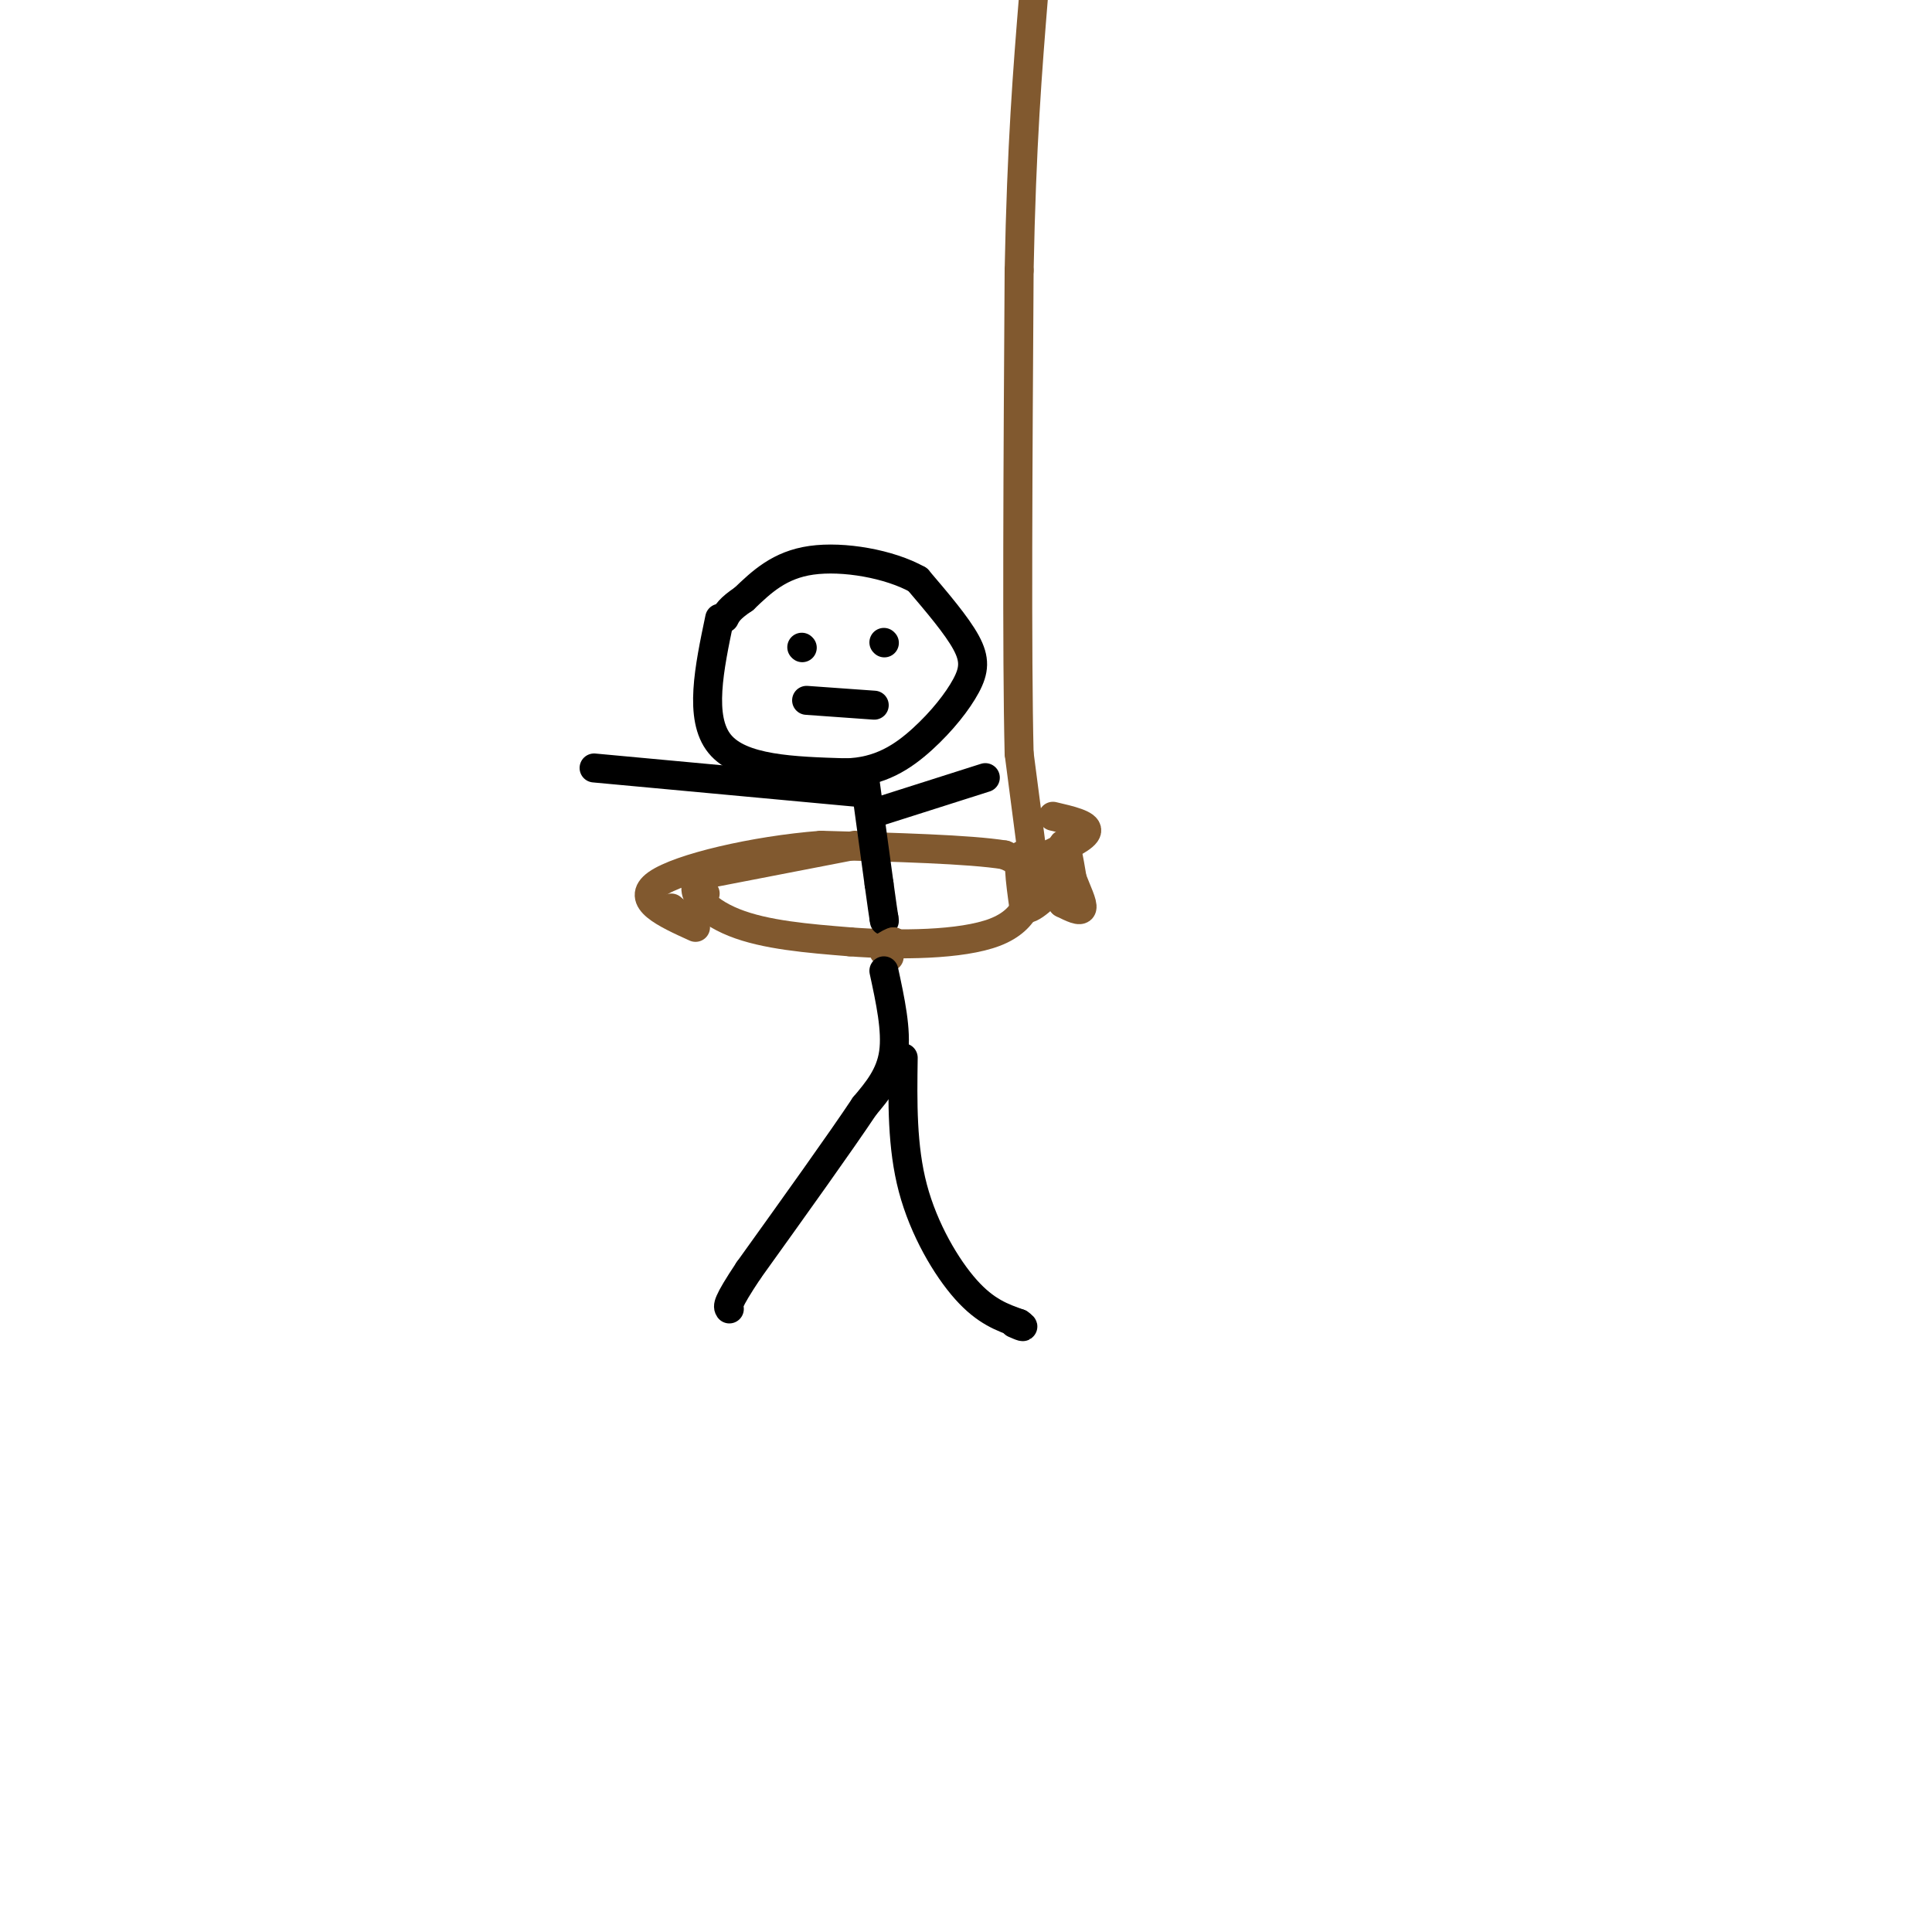 <svg viewBox='0 0 400 400' version='1.1' xmlns='http://www.w3.org/2000/svg' xmlns:xlink='http://www.w3.org/1999/xlink'><g fill='none' stroke='#81592f' stroke-width='6' stroke-linecap='round' stroke-linejoin='round'><path d='M177,175c0.000,0.000 -31.000,6.000 -31,6'/><path d='M146,181c-4.556,2.978 -0.444,7.422 6,10c6.444,2.578 15.222,3.289 24,4'/><path d='M176,195c10.024,0.762 23.083,0.667 30,-2c6.917,-2.667 7.690,-7.905 7,-11c-0.690,-3.095 -2.845,-4.048 -5,-5'/><path d='M208,177c-7.167,-1.167 -22.583,-1.583 -38,-2'/><path d='M170,175c-13.822,1.067 -29.378,4.733 -34,8c-4.622,3.267 1.689,6.133 8,9'/><path d='M214,179c0.000,0.000 -3.000,-23.000 -3,-23'/><path d='M211,156c-0.500,-20.500 -0.250,-60.250 0,-100'/><path d='M211,56c0.500,-26.167 1.750,-41.583 3,-57'/><path d='M218,169c3.583,0.833 7.167,1.667 7,3c-0.167,1.333 -4.083,3.167 -8,5'/><path d='M217,177c-1.107,2.976 0.125,7.917 1,7c0.875,-0.917 1.393,-7.690 2,-9c0.607,-1.310 1.304,2.845 2,7'/><path d='M222,182c0.933,2.467 2.267,5.133 2,6c-0.267,0.867 -2.133,-0.067 -4,-1'/><path d='M220,187c-2.400,-2.867 -6.400,-9.533 -8,-10c-1.600,-0.467 -0.800,5.267 0,11'/><path d='M212,188c1.333,0.833 4.667,-2.583 8,-6'/><path d='M146,185c0.000,0.000 -3.000,5.000 -3,5'/><path d='M143,190c-1.167,0.500 -2.583,-0.750 -4,-2'/></g>
<g fill='none' stroke='#000000' stroke-width='6' stroke-linecap='round' stroke-linejoin='round'><path d='M149,128c-2.167,10.333 -4.333,20.667 0,26c4.333,5.333 15.167,5.667 26,6'/><path d='M175,160c7.132,-0.093 11.963,-3.324 16,-7c4.037,-3.676 7.279,-7.797 9,-11c1.721,-3.203 1.920,-5.486 0,-9c-1.920,-3.514 -5.960,-8.257 -10,-13'/><path d='M190,120c-5.822,-3.267 -15.378,-4.933 -22,-4c-6.622,0.933 -10.311,4.467 -14,8'/><path d='M154,124c-3.000,2.000 -3.500,3.000 -4,4'/><path d='M179,161c0.000,0.000 3.000,22.000 3,22'/><path d='M182,183c0.667,4.833 0.833,5.917 1,7'/><path d='M183,190c0.167,1.167 0.083,0.583 0,0'/></g>
<g fill='none' stroke='#81592f' stroke-width='6' stroke-linecap='round' stroke-linejoin='round'><path d='M184,198c0.000,0.000 0.100,0.100 0.1,0.1'/><path d='M183,197c0.000,0.000 2.000,-1.000 2,-1'/><path d='M185,196c0.333,-0.333 0.167,-0.667 0,-1'/><path d='M185,195c-0.333,0.000 -1.167,0.500 -2,1'/></g>
<g fill='none' stroke='#000000' stroke-width='6' stroke-linecap='round' stroke-linejoin='round'><path d='M183,201c1.333,6.167 2.667,12.333 2,17c-0.667,4.667 -3.333,7.833 -6,11'/><path d='M179,229c-5.000,7.500 -14.500,20.750 -24,34'/><path d='M155,263c-4.667,7.000 -4.333,7.500 -4,8'/><path d='M187,219c-0.133,9.222 -0.267,18.444 2,27c2.267,8.556 6.933,16.444 11,21c4.067,4.556 7.533,5.778 11,7'/><path d='M211,274c1.667,1.167 0.333,0.583 -1,0'/><path d='M177,164c0.000,0.000 -54.000,-5.000 -54,-5'/><path d='M182,168c0.000,0.000 22.000,-7.000 22,-7'/><path d='M166,134c0.000,0.000 0.100,0.100 0.1,0.1'/><path d='M183,133c0.000,0.000 0.100,0.100 0.1,0.1'/><path d='M167,145c0.000,0.000 14.000,1.000 14,1'/></g>
</svg>